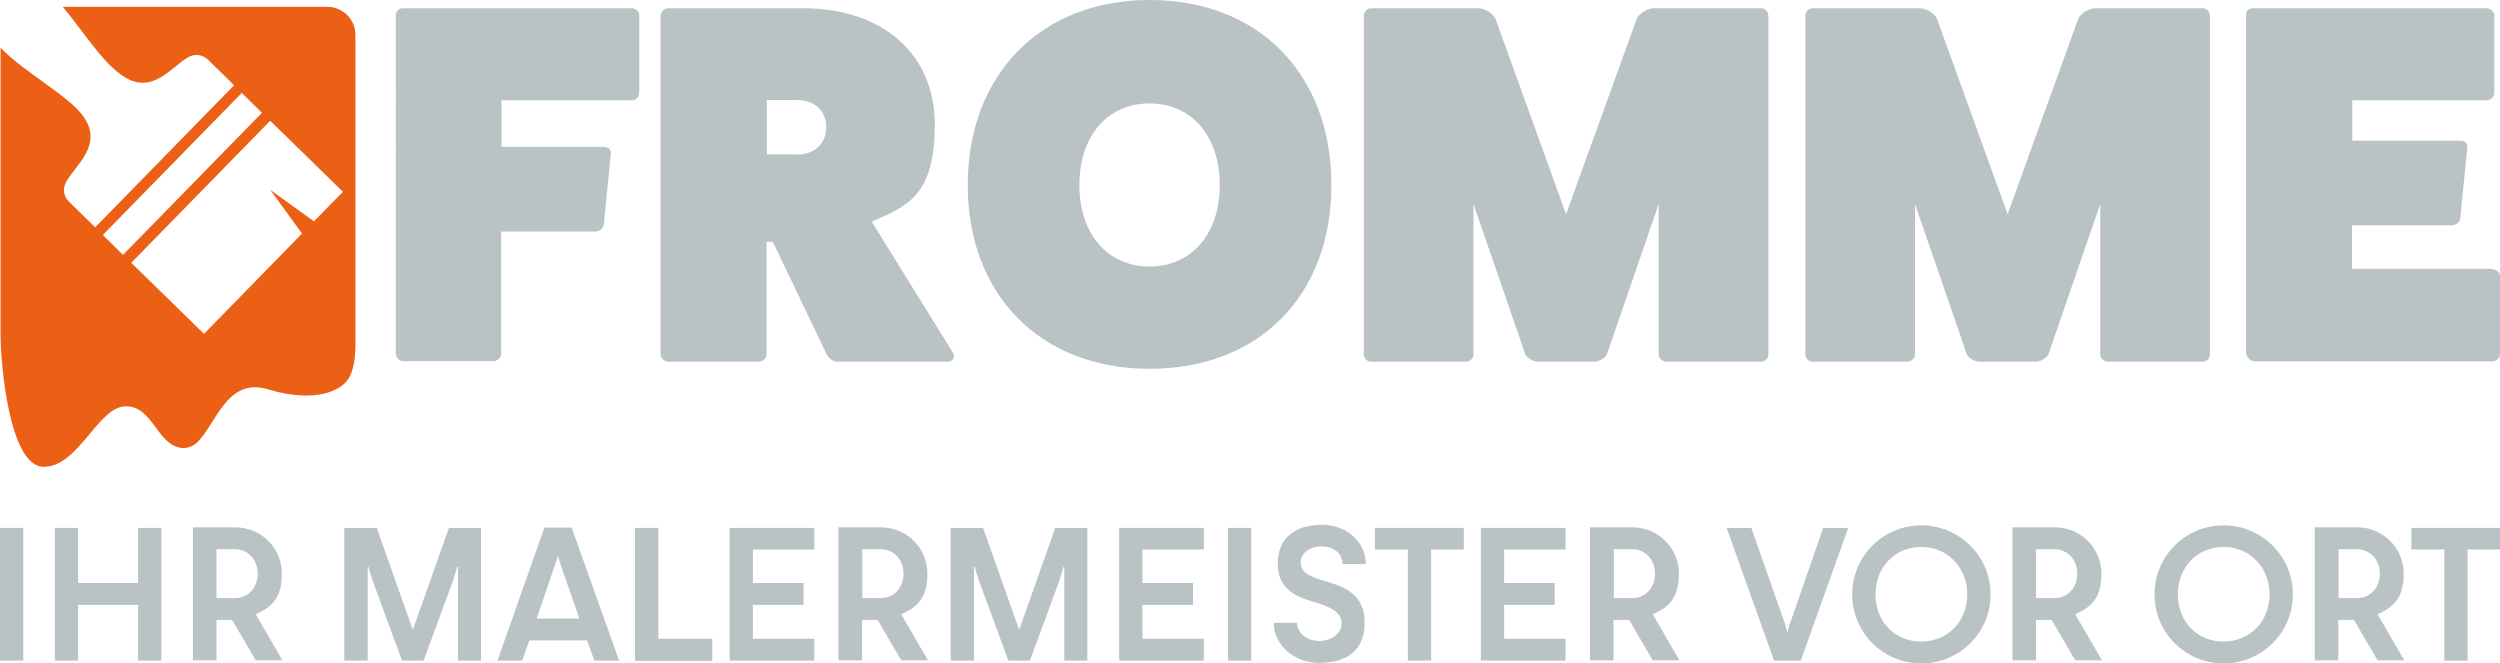 <?xml version="1.0" encoding="UTF-8"?>
<svg xmlns="http://www.w3.org/2000/svg" version="1.1" viewBox="0 0 879.9 233.5">
  <defs>
    <style>
      .cls-1 {
        fill: #eb6015;
      }

      .cls-2 {
        fill: #b9c3c6;
      }
    </style>
  </defs>
  <!-- Generator: Adobe Illustrator 28.6.0, SVG Export Plug-In . SVG Version: 1.2.0 Build 709)  -->
  <g>
    <g id="Ebene_1">
      <path class="cls-2" d="M222.3,2.9c1.6,0,2.7,1.3,2.7,2.5v27.2c0,1.6-1.1,2.7-2.7,2.7h-45.8v16.4h36.2c1.6,0,2.5,1.3,2.3,2.3l-2.5,25.2c-.2,1.1-1.4,2.3-3.1,2.3h-33v43.1c0,1.3-1.3,2.5-2.7,2.5h-31.9c-1.4,0-2.5-1.4-2.5-2.7V5.4c0-1.3,1.1-2.5,2.5-2.5h80.5Z"/>
      <path class="cls-2" d="M335.5,124.4c.9,1.6-.4,2.9-2,2.9h-38.6c-1.8,0-3.4-1.3-4.1-2.9l-18.8-39.3h-2.2v39.7c0,1.3-1.3,2.5-2.9,2.5h-31.7c-1.4,0-2.7-1.3-2.7-2.5V5.6c0-1.4,1.3-2.7,2.7-2.7h47.6c27.8,0,46.2,16.2,46.2,40.7s-8.7,28.7-22.2,34.4l28.7,46.3h0ZM280.5,54.4c6.1,0,10.3-3.8,10.3-9.6s-4.1-9.6-10.3-9.6h-10.6v19.1h10.6Z"/>
      <path class="cls-2" d="M404.6,129.8c-38.4,0-64-26-64-64.7S366.2,0,404.6,0s64,26,64,65.1-25.6,64.7-64,64.7h0ZM404.6,36.4c-14.8,0-24.7,11.5-24.7,28.7s9.9,28.7,24.7,28.7,24.7-11.5,24.7-28.7-9.9-28.7-24.7-28.7Z"/>
      <path class="cls-2" d="M619.9,2.9c1.4,0,2.5,1.3,2.5,2.7v119.2c0,1.3-1.1,2.5-2.5,2.5h-33.4c-1.4,0-2.7-1.3-2.7-2.5v-53l-18.2,52.8c-.5,1.4-2.9,2.7-4.5,2.7h-19.8c-1.6,0-4-1.3-4.5-2.7l-18.2-52.8v53c0,1.3-1.3,2.5-2.7,2.5h-33.4c-1.4,0-2.5-1.3-2.5-2.5V5.6c0-1.4,1.1-2.7,2.5-2.7h37.7c2.3,0,5,1.6,6.1,3.6l24.9,68.9,24.9-68.9c1.1-2,3.8-3.6,6.1-3.6h37.7Z"/>
      <path class="cls-2" d="M775.3,2.9c1.4,0,2.5,1.3,2.5,2.7v119.2c0,1.3-1.1,2.5-2.5,2.5h-33.4c-1.4,0-2.7-1.3-2.7-2.5v-53l-18.2,52.8c-.5,1.4-2.9,2.7-4.5,2.7h-19.8c-1.6,0-4-1.3-4.5-2.7l-18.2-52.8v53c0,1.3-1.3,2.5-2.7,2.5h-33.4c-1.4,0-2.5-1.3-2.5-2.5V5.6c0-1.4,1.1-2.7,2.5-2.7h37.7c2.3,0,5,1.6,6.1,3.6l24.9,68.9,24.9-68.9c1.1-2,3.8-3.6,6.1-3.6h37.7Z"/>
      <path class="cls-2" d="M877.2,94.8c1.4,0,2.7,1.1,2.7,2.3v27.6c0,1.3-1.3,2.5-2.7,2.5h-83.8c-1.3,0-2.5-1.4-2.9-2.7V5.4c0-1.6.9-2.5,2.5-2.5h82c1.6,0,2.9,1.3,2.9,2.5v27.2c0,1.6-1.3,2.7-2.9,2.7h-47.1v14.2h38.2c1.6,0,2.5,1.3,2.3,2.3l-2.5,25.2c-.2,1.1-1.4,2.3-3.1,2.3h-35v15.3h49.2l.2.2h0Z"/>
      <path class="cls-1" d="M125.1,123.5V12.3c0-5.4-4.4-9.9-9.9-9.9H22.1c7.1,8.4,14,19.9,21.7,24.7,10.1,6.3,16.7-3.8,22.5-7,2.3-1.3,5-.9,6.9.9l9.2,9-48.9,50-9.2-9c-1.9-1.8-2.3-4.5-1.1-6.8,3.1-5.9,13-12.8,6.5-22.7C24.8,33.9,8.8,25.8.2,16.8v101.3c0,9.1,2.9,46.2,15.2,46.2s19.1-21.3,28.9-21.3,10.9,14.1,20.1,14.7h0c3.5,0,5.4-2.4,5.4-2.4,6.4-6.6,10.3-22.5,24.4-18.3,17.6,5.3,26.5,0,28.7-4.1s2.1-9.5,2.1-9.5h0ZM43.3,89.7l-7.1-7,48.9-50,7.1,7s-48.9,50-48.9,50ZM110.5,77.9l-15.4-11.1,11.2,15.4-34.5,35.3-25.6-25,48.9-50,25.6,25-10.2,10.4Z"/>
      <g>
        <path class="cls-2" d="M0,185.8h8.2v46.7H0v-46.7Z"/>
        <path class="cls-2" d="M19.3,185.8h8.2v19.4h21.1v-19.4h8.2v46.7h-8.2v-19.6h-21.1v19.6h-8.2v-46.7Z"/>
        <path class="cls-2" d="M67.9,185.6h14.9c9.1,0,16.4,7.2,16.4,16.3s-4,11.9-9.2,14.3l9.4,16.2h-9.4l-8.3-14.2h-5.5v14.2h-8.3v-46.8ZM82.7,210.5c4.5,0,8-3.5,8-8.6s-3.6-8.6-8-8.6h-6.5v17.2h6.5Z"/>
        <path class="cls-2" d="M121.3,185.8h11.3l12.6,35.6h.2l12.6-35.6h11.3v46.7h-8.1v-33h-.3c-.4,1.4-.8,3-1.5,5l-10.3,28h-7.6l-10.3-28c-.7-2-1.2-3.6-1.5-5h-.3v33h-8.2v-46.7h.1Z"/>
        <path class="cls-2" d="M191.6,185.7h9.6l16.7,46.8h-8.7l-2.6-7.1h-20.3l-2.5,7.1h-8.7l16.5-46.8ZM203.9,217.7l-6.5-18.7c-.4-1.2-.7-2.2-1-3.4h-.1c-.2,1.1-.5,2.2-1,3.3l-6.4,18.8h15Z"/>
        <path class="cls-2" d="M223.5,185.8h8.2v39h19v7.8h-27.2v-46.8Z"/>
        <path class="cls-2" d="M256.8,185.8h29.8v7.6h-21.6v11.8h17.8v7.7h-17.8v11.9h21.6v7.7h-29.8v-46.7Z"/>
        <path class="cls-2" d="M295.1,185.6h14.9c9.1,0,16.4,7.2,16.4,16.3s-4,11.9-9.2,14.3l9.4,16.2h-9.4l-8.3-14.2h-5.5v14.2h-8.3v-46.8ZM310,210.5c4.5,0,8-3.5,8-8.6s-3.6-8.6-8-8.6h-6.5v17.2h6.5Z"/>
        <path class="cls-2" d="M334.7,185.8h11.3l12.6,35.6h.2l12.6-35.6h11.3v46.7h-8.1v-33h-.3c-.4,1.4-.8,3-1.5,5l-10.3,28h-7.6l-10.3-28c-.7-2-1.2-3.6-1.5-5h-.3v33h-8.2v-46.7h0Z"/>
        <path class="cls-2" d="M393.9,185.8h29.8v7.6h-21.6v11.8h17.8v7.7h-17.8v11.9h21.6v7.7h-29.8v-46.7Z"/>
        <path class="cls-2" d="M432.2,185.8h8.2v46.7h-8.2v-46.7Z"/>
        <path class="cls-2" d="M448.4,219.2h8.1c0,3.7,3.7,6.4,7.9,6.4s7.8-2.8,7.8-6.1-2.6-5.5-8.7-7.3c-5.7-1.7-13.8-3.9-13.8-13.7s6.9-13.8,15.6-13.8,15.4,6.1,15.4,13.8h-8.2c0-3.7-3.1-6.2-7.3-6.2s-7.4,2.4-7.4,5.5,1.8,4.7,7.8,6.5,14.7,3.9,14.7,14.7-7.2,14.3-16.1,14.3-15.9-6.4-15.9-14.2h.1Z"/>
        <path class="cls-2" d="M495.4,193.4h-11.5v-7.6h31.3v7.6h-11.5v39.1h-8.2v-39.1h-.1Z"/>
        <path class="cls-2" d="M521.2,185.8h29.8v7.6h-21.6v11.8h17.8v7.7h-17.8v11.9h21.6v7.7h-29.8v-46.7Z"/>
        <path class="cls-2" d="M559.6,185.6h14.9c9.1,0,16.4,7.2,16.4,16.3s-4,11.9-9.2,14.3l9.4,16.2h-9.4l-8.3-14.2h-5.5v14.2h-8.3v-46.8h0ZM574.5,210.5c4.5,0,8-3.5,8-8.6s-3.6-8.6-8-8.6h-6.5v17.2h6.5Z"/>
        <path class="cls-2" d="M607.7,185.8h8.7l11.5,32.8c.5,1.5.9,2.5,1.1,3.8h.2c.2-1.2.5-2.3,1.1-3.8l11.4-32.8h8.8l-16.7,46.7h-9.4l-16.7-46.7h0Z"/>
        <path class="cls-2" d="M651.9,209.2c0-13.5,10.9-24.3,24.3-24.3s24.4,10.8,24.4,24.3-10.9,24.3-24.4,24.3-24.3-10.9-24.3-24.3ZM692.4,209.2c0-9.4-6.9-16.7-16.2-16.7s-16.1,7.2-16.1,16.7,6.7,16.6,16.1,16.6,16.2-7.2,16.2-16.6Z"/>
        <path class="cls-2" d="M708.3,185.6h14.9c9.1,0,16.4,7.2,16.4,16.3s-4,11.9-9.2,14.3l9.4,16.2h-9.4l-8.3-14.2h-5.5v14.2h-8.3v-46.8h0ZM723.1,210.5c4.5,0,8-3.5,8-8.6s-3.6-8.6-8-8.6h-6.5v17.2h6.5Z"/>
        <path class="cls-2" d="M758.3,209.2c0-13.5,10.9-24.3,24.3-24.3s24.4,10.8,24.4,24.3-10.9,24.3-24.4,24.3-24.3-10.9-24.3-24.3ZM798.8,209.2c0-9.4-6.9-16.7-16.2-16.7s-16.1,7.2-16.1,16.7,6.7,16.6,16.1,16.6,16.2-7.2,16.2-16.6Z"/>
        <path class="cls-2" d="M814.7,185.6h14.9c9.1,0,16.4,7.2,16.4,16.3s-4,11.9-9.2,14.3l9.4,16.2h-9.4l-8.3-14.2h-5.5v14.2h-8.3v-46.8h0ZM829.6,210.5c4.5,0,8-3.5,8-8.6s-3.6-8.6-8-8.6h-6.5v17.2h6.5Z"/>
        <path class="cls-2" d="M860.2,193.4h-11.5v-7.6h31.3v7.6h-11.5v39.1h-8.2v-39.1h0Z"/>
      </g>
    </g>
  </g>
</svg>
